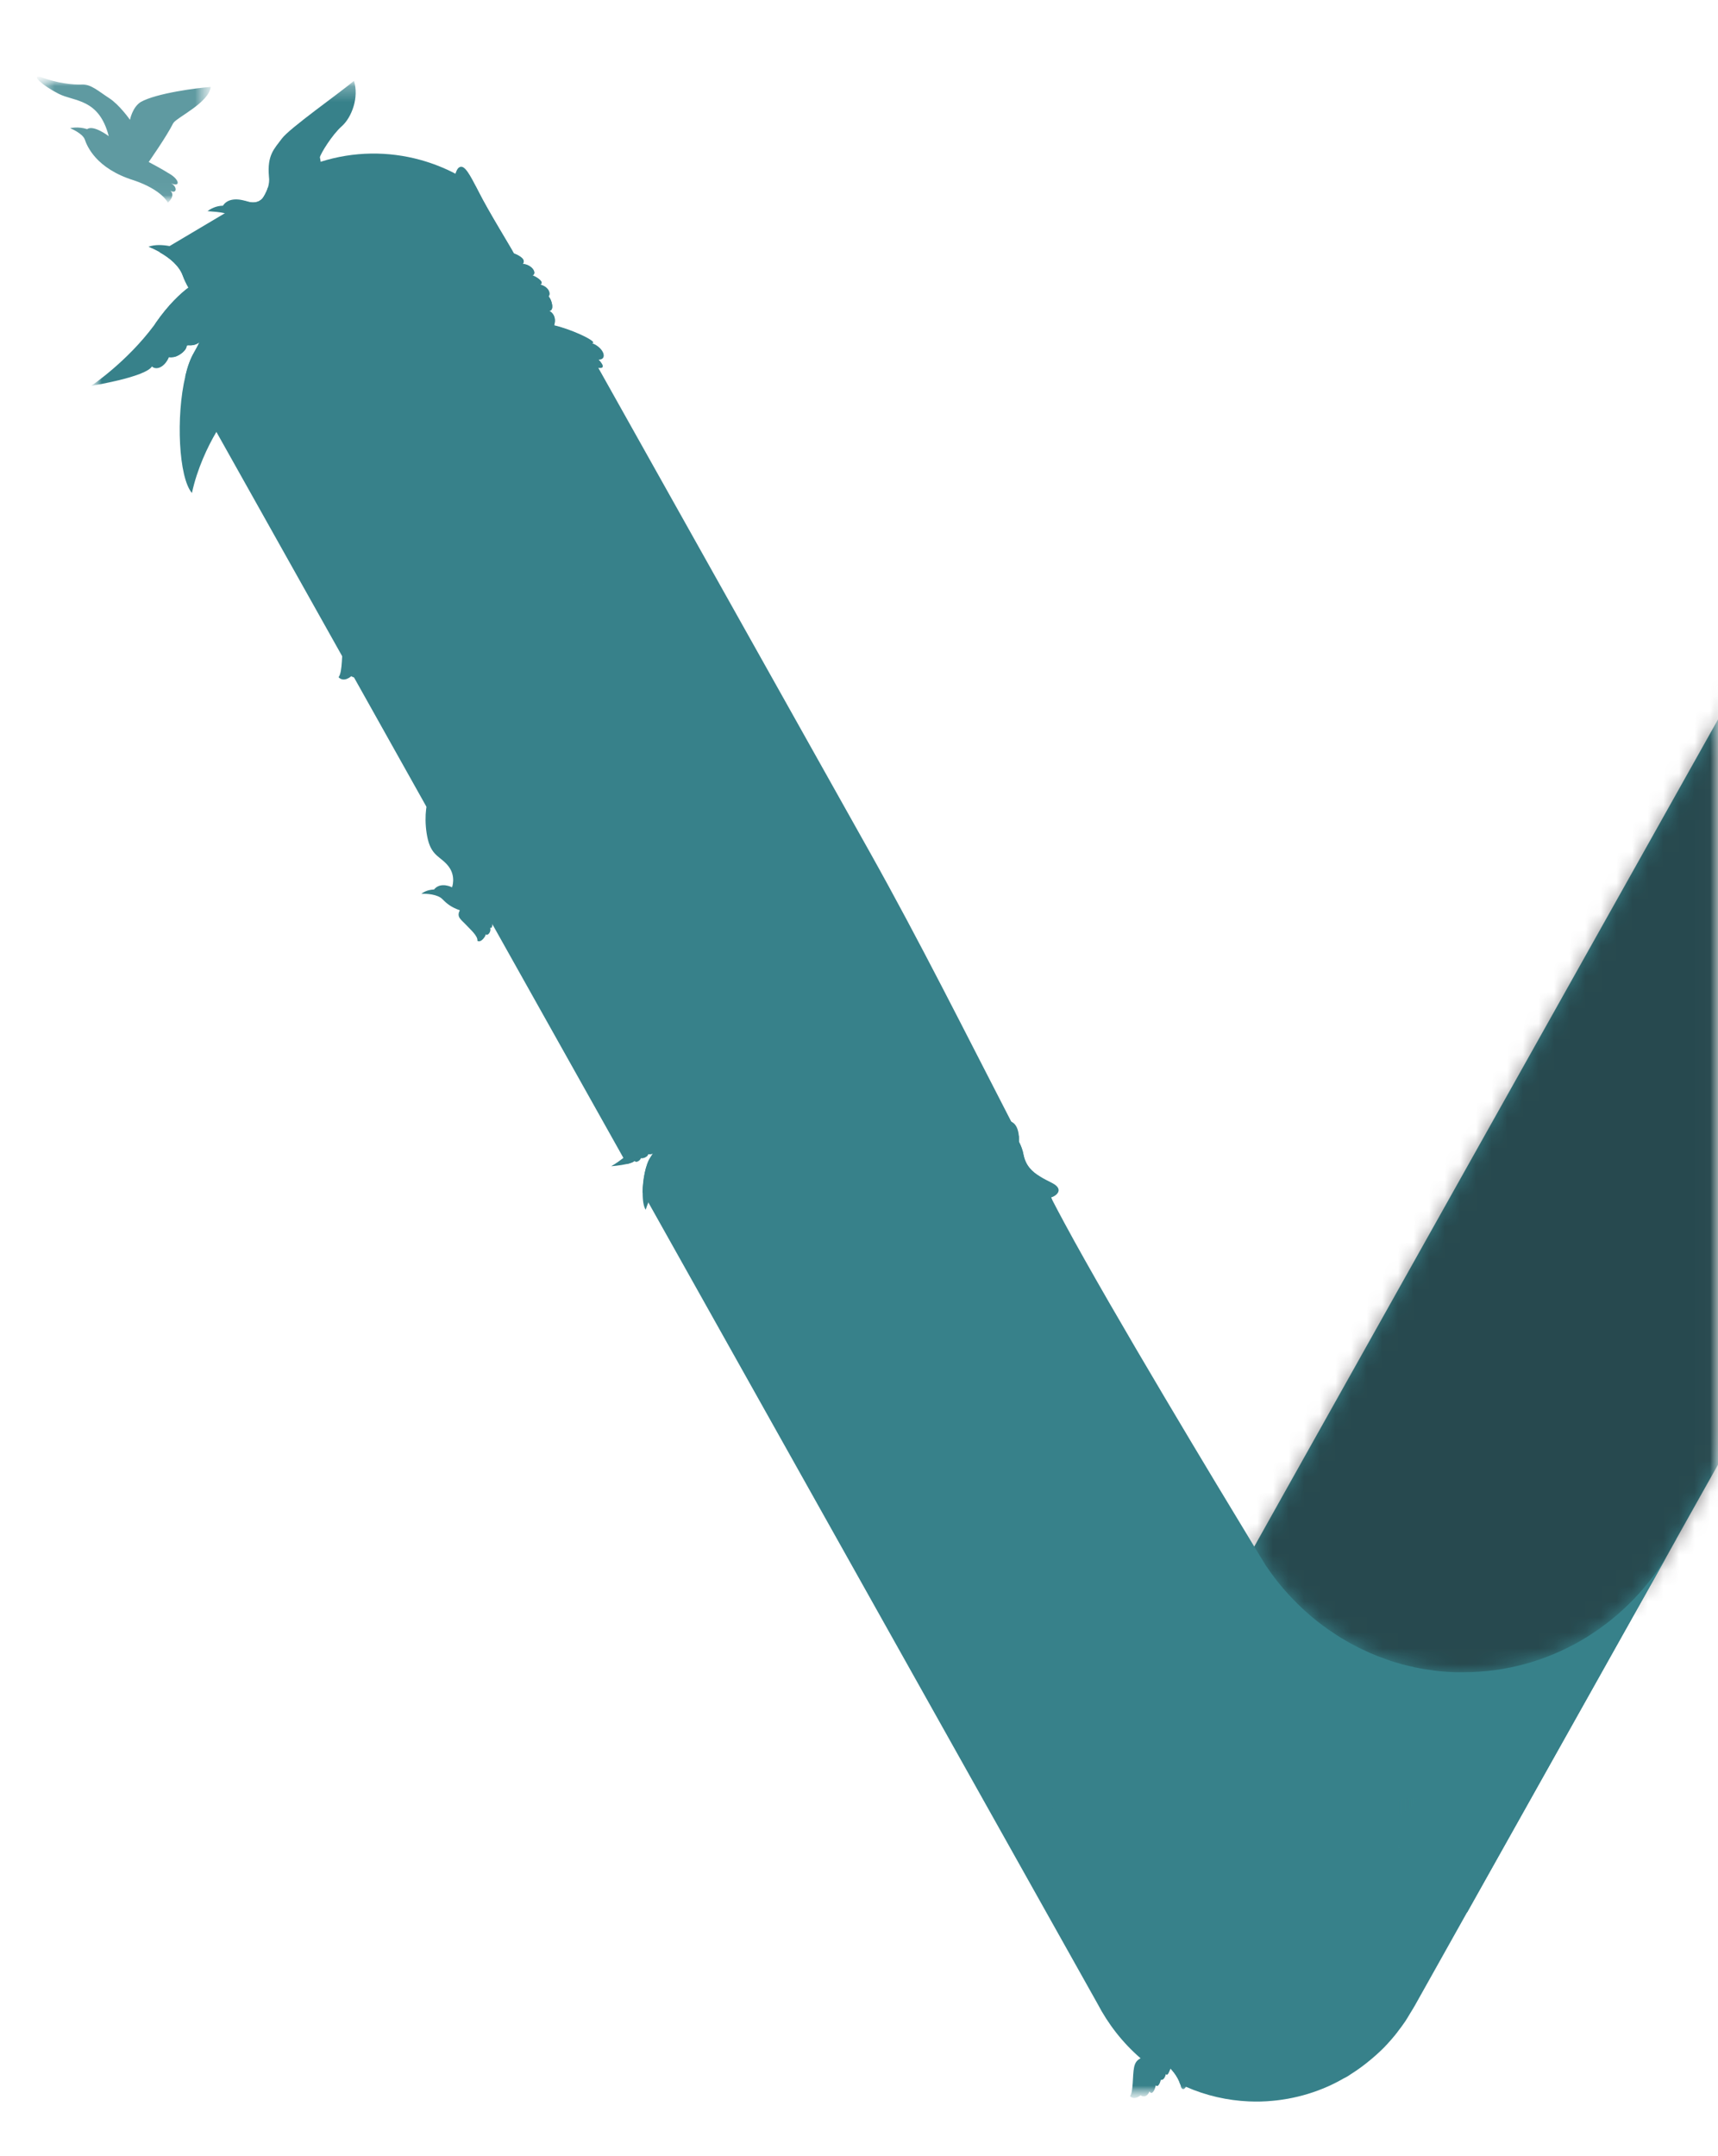 <svg width="110" height="138" viewBox="0 0 110 138" fill="none" xmlns="http://www.w3.org/2000/svg">
<mask id="mask0_877_14827" style="mask-type:luminance" maskUnits="userSpaceOnUse" x="0" y="0" width="110" height="138">
<path d="M3.8147e-05 0H109.984V138H3.8147e-05V0Z" fill="white"/>
</mask>
<g mask="url(#mask0_877_14827)">
<path d="M72.987 112.019C79.413 116.532 86.631 119.571 93.935 122.402L101.84 108.312L105.878 101.105L106.697 99.638L107.319 98.526L107.357 98.449L131.433 55.521L152.84 17.363L142.801 11.4C140.025 9.751 136.875 9.417 134.003 10.2C131.135 11 128.571 12.906 126.97 15.764L110.985 44.29L93.541 75.378L82.131 95.722L80.466 98.696C80.466 98.696 80.466 98.701 80.46 98.707C80.46 98.707 80.46 98.707 80.455 98.718L80.317 98.964L76.45 105.859L72.987 112.025V112.019Z" fill="#37818A"/>
<g style="mix-blend-mode:multiply" opacity="0.5">
<mask id="mask1_877_14827" style="mask-type:luminance" maskUnits="userSpaceOnUse" x="27" y="-6" width="158" height="163">
<path d="M27.718 -5.332H184.025V156.654H27.718V-5.332Z" fill="white"/>
</mask>
<g mask="url(#mask1_877_14827)">
<mask id="mask2_877_14827" style="mask-type:luminance" maskUnits="userSpaceOnUse" x="80" y="44" width="52" height="64">
<path d="M131.435 55.547L107.359 98.475L107.321 98.546L106.694 99.663C103.975 104.094 99.172 107.034 93.703 107.034C87.958 107.034 82.952 103.793 80.314 98.984L80.452 98.738L80.457 98.727C80.463 98.722 80.463 98.716 80.463 98.716L82.133 95.743L93.538 75.398L110.987 44.305C115.232 46.917 126.025 53.198 131.435 55.547Z" fill="white"/>
</mask>
<g mask="url(#mask2_877_14827)">
<mask id="mask3_877_14827" style="mask-type:luminance" maskUnits="userSpaceOnUse" x="27" y="-6" width="158" height="163">
<path d="M27.719 -5.301H184.026V156.685H27.719V-5.301Z" fill="white"/>
</mask>
<g mask="url(#mask3_877_14827)">
<mask id="mask4_877_14827" style="mask-type:luminance" maskUnits="userSpaceOnUse" x="59" y="26" width="93" height="99">
<path d="M124.783 26.614L151.943 98.883L86.969 124.759L59.81 52.49L124.783 26.614Z" fill="white"/>
</mask>
<g mask="url(#mask4_877_14827)">
<path d="M139.942 -5.301L184.021 111.988L71.796 156.682L27.717 39.393L139.942 -5.301Z" fill="url(#paint0_linear_877_14827)"/>
</g>
</g>
</g>
</g>
</g>
<path d="M9.954 20.684L11.162 22.842C11.555 22.738 11.933 22.387 11.944 22.174C11.96 21.976 12.273 22.256 12.768 21.905C12.662 22.13 12.539 22.354 12.412 22.579C12.183 22.968 12.002 23.482 11.864 24.074C11.864 24.074 11.858 24.074 11.864 24.079L13.853 27.639L21.902 41.986L22.663 43.35L27.296 51.619H27.301L31.52 59.138L39.914 74.104L40.132 74.499C40.366 74.444 40.558 74.378 40.622 74.296C40.712 74.4 40.914 74.351 41.042 74.11C41.223 74.159 41.473 73.995 41.489 73.891C41.499 73.814 41.611 73.929 41.808 73.814C41.76 73.896 41.707 73.973 41.654 74.055C41.334 74.515 41.154 75.501 41.143 76.306L41.51 76.952L70.268 128.231C70.954 129.545 71.88 130.739 73.029 131.73C73.513 132.146 74.04 132.53 74.604 132.869C74.635 132.787 74.646 132.716 74.646 132.716C74.752 132.962 74.933 132.382 74.933 132.382C74.933 132.382 75.386 132.82 75.561 133.384C75.683 133.444 75.811 133.499 75.933 133.554C77.237 134.129 78.604 134.43 79.96 134.49C80.466 134.512 80.971 134.501 81.471 134.452C81.801 134.425 82.131 134.375 82.455 134.32C83.328 134.162 84.179 133.904 84.987 133.548C85.339 133.395 85.679 133.22 86.014 133.028C86.099 132.984 86.184 132.946 86.264 132.897C86.333 132.858 86.397 132.809 86.466 132.765C86.929 132.475 87.376 132.146 87.802 131.785C87.828 131.763 87.855 131.741 87.881 131.719C88.169 131.473 88.456 131.21 88.722 130.931V130.925L88.764 130.881H88.77C88.977 130.662 89.169 130.432 89.36 130.202V130.191C89.36 130.191 89.387 130.164 89.397 130.153L89.408 130.142C89.44 130.098 89.472 130.055 89.504 130.011C89.669 129.797 89.834 129.578 89.988 129.348C90.094 129.184 90.195 129.014 90.296 128.844C90.355 128.74 90.424 128.642 90.483 128.538L90.546 128.428C90.546 128.428 90.562 128.406 90.568 128.395L93.919 122.415L95.515 119.568L101.824 108.32L103.989 104.464L105.872 101.118L106.692 99.651C103.973 104.075 99.17 107.022 93.696 107.022C93.558 107.022 93.424 107.022 93.286 107.022H93.249C93.222 107.022 93.19 107.022 93.164 107.022C93.132 107.022 93.105 107.022 93.073 107.016C92.956 107.016 92.845 107.005 92.728 107H92.717C92.669 107 92.616 107 92.568 106.989C92.451 106.983 92.334 106.972 92.212 106.961C92.121 106.95 92.025 106.94 91.935 106.929C91.887 106.923 91.839 106.918 91.797 106.912C91.781 106.912 91.765 106.912 91.749 106.901C91.579 106.879 91.408 106.857 91.243 106.83C91.036 106.797 90.829 106.759 90.621 106.715H90.605L90.371 106.655C90.36 106.655 90.344 106.655 90.334 106.649C90.169 106.616 90.009 106.573 89.844 106.529C89.834 106.529 89.828 106.529 89.818 106.529C89.791 106.518 89.77 106.512 89.743 106.507C89.514 106.441 89.286 106.375 89.062 106.304C89.052 106.304 89.046 106.304 89.036 106.293C88.924 106.255 88.812 106.217 88.701 106.173C88.584 106.135 88.467 106.091 88.355 106.047C88.227 106.003 88.11 105.954 87.988 105.899C87.94 105.883 87.892 105.861 87.844 105.839C87.796 105.822 87.743 105.8 87.695 105.779C87.546 105.713 87.403 105.647 87.259 105.576C87.216 105.56 87.174 105.538 87.131 105.516C87.105 105.505 87.083 105.494 87.057 105.483C86.892 105.395 86.722 105.308 86.557 105.22C86.52 105.198 86.482 105.182 86.445 105.16C86.264 105.056 86.083 104.957 85.908 104.848C85.897 104.848 85.892 104.848 85.886 104.837C85.493 104.596 85.11 104.338 84.743 104.065H84.737C83.812 103.38 82.961 102.586 82.205 101.71C82.195 101.699 82.184 101.693 82.179 101.682C82.019 101.496 81.87 101.31 81.716 101.118C81.673 101.058 81.626 101.003 81.583 100.943C81.45 100.768 81.322 100.587 81.195 100.406C81.141 100.33 81.088 100.253 81.035 100.176C81.019 100.144 80.753 99.716 80.311 98.988C78.061 95.286 71.215 83.956 68.151 78.266C67.879 77.762 67.608 77.253 67.348 76.749H67.342L67.337 76.738C67.14 76.377 66.954 76.016 66.762 75.654C66.704 75.539 66.64 75.424 66.582 75.309C66.087 75.008 65.677 74.63 65.534 73.929C65.48 73.628 65.374 73.349 65.241 73.086C65.241 72.954 65.241 72.834 65.236 72.724C65.076 72.423 64.922 72.122 64.768 71.821C61.783 66.038 58.873 60.217 55.698 54.549C50.687 45.617 45.681 36.685 40.67 27.754C39.888 26.357 39.106 24.966 38.324 23.57C37.919 22.847 37.515 22.13 37.111 21.407C36.627 21.193 36.02 20.969 35.478 20.843C35.701 20.12 35.132 19.895 35.132 19.895C35.541 19.945 35.313 19.14 35.116 18.986C35.286 18.817 35.142 18.362 34.557 18.225C34.882 18.143 34.515 17.809 34.089 17.639C34.403 17.513 34.084 16.96 33.461 16.905C33.69 16.665 33.35 16.407 32.903 16.237C32.674 15.794 31.291 13.576 30.647 12.294C30.573 12.147 30.504 12.01 30.435 11.884C30.025 11.599 29.605 11.347 29.169 11.123C28.45 10.745 27.695 10.449 26.924 10.236C24.86 9.666 22.641 9.682 20.524 10.356C19.71 10.613 18.907 10.969 18.13 11.429L17.146 12.015C17.034 12.377 16.843 12.645 16.843 12.645C16.843 12.645 16.566 13.143 15.79 12.891C15.763 12.891 15.736 12.875 15.71 12.87L14.369 13.664L10.837 15.761L10.204 16.139C10.901 16.528 11.47 17.026 11.694 17.623C11.794 17.897 11.917 18.16 12.066 18.417C11.571 18.789 10.789 19.496 9.954 20.706" fill="#37818A"/>
<g style="mix-blend-mode:multiply">
<mask id="mask5_877_14827" style="mask-type:luminance" maskUnits="userSpaceOnUse" x="5" y="5" width="86" height="130">
<path d="M5.836 5.172H90.743V134.279H5.836V5.172Z" fill="white"/>
</mask>
<g mask="url(#mask5_877_14827)">
<mask id="mask6_877_14827" style="mask-type:luminance" maskUnits="userSpaceOnUse" x="5" y="5" width="86" height="130">
<path d="M5.836 5.172H90.742V134.279H5.836V5.172Z" fill="white"/>
</mask>
<g mask="url(#mask6_877_14827)">
<path d="M81.625 129.403C81.625 129.403 81.402 129.326 81.147 129.096C80.896 128.861 80.636 128.795 80.412 128.954C80.189 128.915 79.902 128.882 79.668 128.992C80.072 129.112 80.45 129.321 80.588 129.622C80.726 129.917 81.434 130.75 82.7 131.352C82.78 131.725 82.987 132.19 83.338 132.458C83.051 132.037 83.019 131.517 83.019 131.517C83.019 131.517 83.615 131.977 83.955 132.267C84.296 132.562 84.072 131.927 84.072 131.927C84.072 131.927 84.376 131.9 84.152 131.631C84.28 131.56 84.54 131.265 84.072 131.155C83.604 131.051 83.147 130.996 82.902 130.487C83.125 130.651 83.333 130.399 83.311 130.252C83.492 130.131 83.615 130.104 83.625 129.841C83.929 129.896 84.035 129.671 83.955 129.408C84.264 129.436 84.391 129.178 84.296 129.003C84.562 128.882 84.626 128.74 84.567 128.548C84.812 128.537 85.025 128.302 84.897 128.127C85.099 128.099 85.232 127.946 85.189 127.76C85.397 127.628 86.615 126.582 87.014 125.712C87.051 125.537 86.647 125.662 85.567 125.997C84.487 126.331 83.641 126.917 83.306 127.196C82.976 127.475 82.838 128.05 82.684 128.466C82.381 129.271 82.008 129.479 81.63 129.392" fill="#37818A"/>
<path d="M82.603 128.186C82.603 128.186 82.023 127.901 81.89 128.378C81.757 128.855 81.656 129.057 81.528 129.172C81.826 129.359 82.151 129.129 82.3 128.871C82.448 128.613 82.603 128.186 82.603 128.186Z" fill="#37818A"/>
<path d="M50.861 66.59C50.861 66.59 50.552 66.486 50.207 66.163C49.861 65.84 49.499 65.752 49.191 65.971C48.887 65.917 48.494 65.873 48.169 66.021C48.728 66.19 49.249 66.475 49.435 66.886C49.627 67.297 50.6 68.441 52.34 69.268C52.452 69.777 52.739 70.418 53.218 70.79C52.824 70.21 52.781 69.498 52.781 69.498C52.781 69.498 53.601 70.128 54.069 70.533C54.537 70.938 54.228 70.062 54.228 70.062C54.228 70.062 54.648 70.029 54.34 69.657C54.521 69.558 54.872 69.147 54.228 69.005C53.585 68.857 52.962 68.786 52.616 68.085C52.925 68.31 53.212 67.965 53.18 67.762C53.43 67.592 53.601 67.565 53.611 67.192C54.026 67.275 54.175 66.963 54.069 66.596C54.489 66.639 54.67 66.278 54.532 66.043C54.899 65.873 54.984 65.681 54.909 65.418C55.239 65.407 55.537 65.079 55.361 64.838C55.638 64.799 55.819 64.591 55.76 64.334C56.048 64.153 57.718 62.713 58.271 61.525C58.324 61.278 57.766 61.459 56.282 61.913C54.797 62.368 53.633 63.178 53.175 63.562C52.723 63.945 52.537 64.734 52.324 65.309C51.909 66.42 51.393 66.705 50.877 66.579" fill="#37818A"/>
<path d="M52.202 64.91C52.202 64.91 51.404 64.516 51.223 65.173C51.042 65.831 50.904 66.111 50.723 66.264C51.133 66.516 51.574 66.198 51.787 65.847C51.995 65.497 52.207 64.91 52.207 64.91" fill="#37818A"/>
<path d="M28.934 56.785C28.934 56.785 28.216 56.407 27.79 56.927C27.322 56.949 27.099 57.119 26.976 57.206C27.311 57.184 28.024 57.234 28.327 57.546C28.631 57.858 28.918 58.077 29.445 58.258C29.21 58.696 29.53 58.855 29.833 59.183C30.141 59.512 30.604 59.906 30.567 60.213C30.806 60.366 31.11 59.901 31.104 59.785C31.184 59.944 31.482 59.654 31.381 59.369C31.519 59.484 31.567 59.101 31.503 58.953C31.642 59.211 31.684 58.745 31.631 58.636C31.743 58.685 31.812 58.422 31.748 58.318C31.902 58.291 32.487 58.603 32.892 59.2C33.296 59.649 32.971 58.734 32.971 58.734C32.971 58.734 33.844 59.019 33.312 58.482C33.658 58.477 33.514 58.011 33.019 57.852C33.296 57.809 32.275 57.365 31.498 57.217C31.615 56.763 31.259 56.648 31.259 56.648C31.509 56.664 31.349 56.177 31.221 56.089C31.322 55.98 31.221 55.7 30.854 55.635C31.051 55.574 30.822 55.383 30.556 55.29C30.742 55.202 30.535 54.873 30.147 54.857C30.28 54.704 30.067 54.55 29.79 54.457C29.636 54.194 28.726 52.869 28.296 52.102C27.865 51.336 27.652 51.018 27.46 51.204C27.263 51.391 27.131 52.634 27.396 53.729C27.662 54.824 28.253 54.824 28.732 55.465C29.21 56.105 28.939 56.801 28.939 56.801" fill="#37818A"/>
<path d="M75.242 107.338C75.242 107.338 74.704 107.097 74.428 107.496C74.093 107.54 73.938 107.672 73.853 107.743C74.093 107.71 74.609 107.71 74.843 107.924C75.077 108.132 75.29 108.274 75.683 108.378C75.534 108.707 75.774 108.8 76.008 109.024C76.242 109.249 76.598 109.506 76.582 109.731C76.763 109.829 76.955 109.479 76.949 109.391C77.013 109.506 77.215 109.276 77.13 109.079C77.237 109.156 77.253 108.876 77.199 108.772C77.311 108.948 77.322 108.614 77.274 108.537C77.359 108.564 77.396 108.373 77.343 108.301C77.455 108.274 77.891 108.471 78.21 108.882C78.524 109.183 78.247 108.542 78.247 108.542C78.247 108.542 78.891 108.701 78.476 108.34C78.726 108.318 78.598 107.989 78.237 107.896C78.433 107.847 77.678 107.579 77.109 107.513C77.173 107.184 76.912 107.113 76.912 107.113C77.093 107.113 76.955 106.768 76.859 106.713C76.923 106.631 76.843 106.434 76.577 106.407C76.715 106.352 76.54 106.226 76.343 106.171C76.476 106.1 76.306 105.87 76.029 105.881C76.12 105.766 75.955 105.667 75.747 105.613C75.625 105.432 74.907 104.523 74.561 103.986C74.215 103.455 74.045 103.236 73.917 103.378C73.784 103.521 73.747 104.424 73.992 105.202C74.236 105.98 74.657 105.947 75.034 106.385C75.412 106.823 75.247 107.338 75.247 107.338" fill="#37818A"/>
<path d="M41.392 61.933C41.392 61.933 40.876 61.292 40.291 61.599C39.849 61.429 39.578 61.495 39.429 61.528C39.748 61.642 40.381 61.977 40.541 62.387C40.7 62.798 40.876 63.116 41.296 63.493C40.913 63.8 40.871 64.222 41.051 64.638C41.376 65.399 41.02 66.593 40.865 66.861C41.562 67.108 42.009 65.815 42.046 65.7C42.057 65.881 42.637 65.596 42.647 65.29C42.733 65.454 42.924 65.12 42.919 64.956C42.951 65.246 43.163 64.841 43.153 64.715C43.238 64.802 43.403 64.589 43.382 64.468C43.536 64.507 43.951 65.027 44.094 65.744C44.297 66.319 44.344 65.344 44.344 65.344C44.344 65.344 45.041 65.963 44.754 65.246C45.073 65.383 45.121 64.895 44.727 64.545C44.999 64.616 44.227 63.795 43.568 63.346C43.85 62.979 43.568 62.727 43.568 62.727C43.791 62.847 43.828 62.333 43.749 62.201C43.882 62.141 43.898 61.845 43.589 61.637C43.796 61.664 43.653 61.391 43.445 61.199C43.653 61.199 43.584 60.805 43.238 60.635C43.419 60.547 43.28 60.323 43.057 60.126C43.014 59.819 42.69 58.236 42.589 57.355C42.488 56.473 42.413 56.101 42.169 56.188C41.924 56.281 41.318 57.366 41.142 58.483C40.966 59.6 41.509 59.835 41.7 60.618C41.897 61.402 41.381 61.927 41.381 61.927" fill="#37818A"/>
<path d="M28.147 20.478C28.689 20.478 29.843 20.604 30.317 21.135C30.785 21.667 31.232 22.039 32.078 22.373C31.663 23.069 31.838 23.737 32.344 24.268C33.264 25.237 33.381 27.263 33.296 27.762C34.488 27.723 34.45 25.494 34.45 25.297C34.567 25.566 35.285 24.794 35.142 24.323C35.36 24.525 35.461 23.901 35.365 23.649C35.573 24.076 35.674 23.331 35.594 23.145C35.775 23.233 35.903 22.811 35.807 22.636C36.057 22.603 36.988 23.151 37.6 24.153C38.227 24.909 37.764 23.403 37.764 23.403C37.764 23.403 38.078 23.518 38.323 23.545C38.589 23.578 38.77 23.496 38.334 23.014C38.903 23.03 38.695 22.264 37.908 21.962C38.163 21.935 37.748 21.667 37.11 21.382C36.626 21.168 36.02 20.944 35.477 20.818C35.7 20.095 35.131 19.87 35.131 19.87C35.541 19.92 35.312 19.115 35.115 18.961C35.285 18.792 35.142 18.337 34.557 18.2C34.881 18.118 34.514 17.784 34.089 17.614C34.403 17.488 34.083 16.935 33.461 16.88C33.69 16.64 33.349 16.382 32.902 16.212C32.674 15.769 31.291 13.551 30.647 12.27C30.572 12.122 30.503 11.985 30.434 11.859C29.929 10.879 29.647 10.495 29.354 10.747C29.29 10.802 29.227 10.922 29.168 11.098C28.934 11.809 28.79 13.392 29.072 14.843C29.423 16.645 30.381 16.689 31.115 17.762C31.844 18.835 31.354 19.942 31.354 19.942C31.354 19.942 30.211 19.273 29.492 20.084C28.726 20.084 28.349 20.347 28.147 20.478Z" fill="#37818A"/>
<path d="M48.818 81.29C48.818 81.29 48.398 81.525 47.941 80.978C47.488 80.43 47.047 80.304 46.712 80.468C46.393 80.271 46.057 80.238 45.834 80.26C46.653 80.884 46.877 81.032 47.292 82.226C47.706 83.42 48.542 83.962 48.919 84.198C48.558 84.729 48.074 85.353 48.132 85.72C48.191 86.087 48.542 85.999 48.542 85.999C48.542 85.999 48.137 85.873 48.318 85.523C48.505 85.172 48.755 85.665 48.648 85.829C48.802 85.72 48.792 85.408 48.499 85.167C48.941 84.772 49.255 84.378 49.255 84.378C49.255 84.378 50.026 84.882 50.217 85.835C50.324 86.492 50.856 85.857 50.654 85.545C50.952 85.703 50.872 85.106 50.824 85.079C51.116 85.276 51.499 85.106 50.882 84.685C50.265 84.269 49.925 83.623 49.925 83.623C49.925 83.623 50.18 83.946 50.35 83.453C50.483 83.737 50.664 83.36 50.856 82.927C51.111 83.25 51.233 82.664 51.388 82.423C51.521 82.774 51.792 82.221 51.883 81.98C51.909 82.297 52.452 81.563 52.574 81.125C52.696 80.983 53.771 80.441 54.473 80.331C55.175 80.222 56.101 79.515 56.314 78.59C55.314 78.721 51.968 78.864 51.334 79.116C50.702 79.368 50.191 79.428 49.664 80.496C49.451 81.027 48.813 81.284 48.813 81.284" fill="#37818A"/>
<path d="M76.294 119.148C76.294 119.148 76.135 119.438 75.688 119.29C75.241 119.148 74.948 119.236 74.81 119.449C74.56 119.449 74.358 119.559 74.241 119.652C74.922 119.707 75.103 119.707 75.746 120.232C76.395 120.758 77.055 120.763 77.348 120.758C77.326 121.196 77.268 121.727 77.427 121.913C77.587 122.1 77.757 121.919 77.757 121.919C77.757 121.919 77.486 121.996 77.465 121.733C77.449 121.464 77.763 121.656 77.757 121.788C77.805 121.667 77.693 121.492 77.449 121.464C77.56 121.081 77.603 120.742 77.603 120.742C77.603 120.742 78.22 120.742 78.656 121.218C78.944 121.552 79.029 120.993 78.805 120.895C79.029 120.878 78.779 120.566 78.741 120.566C78.981 120.572 79.135 120.331 78.64 120.32C78.146 120.309 77.725 120.068 77.725 120.068C77.725 120.068 77.981 120.161 77.906 119.816C78.082 119.931 78.05 119.646 78.013 119.334C78.268 119.427 78.135 119.044 78.14 118.852C78.337 119.006 78.3 118.589 78.268 118.42C78.396 118.595 78.449 117.976 78.369 117.68C78.39 117.554 78.811 116.853 79.172 116.536C79.534 116.218 79.816 115.479 79.619 114.871C79.093 115.315 77.241 116.618 76.97 116.99C76.699 117.368 76.427 117.587 76.496 118.387C76.56 118.765 76.284 119.148 76.284 119.148" fill="#37818A"/>
<path d="M13.268 13.511C13.741 13.549 14.071 13.571 14.369 13.642C14.832 13.752 15.209 13.97 15.895 14.529C17.023 15.444 18.178 15.449 18.688 15.444C18.651 16.205 18.55 17.13 18.827 17.459C19.108 17.782 19.401 17.475 19.401 17.475C19.401 17.475 18.922 17.607 18.896 17.141C18.864 16.676 19.406 17.004 19.406 17.24C19.491 17.026 19.295 16.73 18.864 16.681C19.066 16.008 19.14 15.416 19.14 15.416C19.14 15.416 20.21 15.422 20.97 16.243C21.47 16.824 21.614 15.854 21.231 15.679C21.619 15.646 21.178 15.11 21.119 15.104C21.529 15.115 21.806 14.699 20.944 14.677C20.082 14.655 19.353 14.239 19.353 14.239C19.353 14.239 19.8 14.398 19.672 13.801C19.976 13.998 19.928 13.511 19.859 12.957C20.305 13.116 20.071 12.454 20.082 12.114C20.428 12.377 20.359 11.66 20.305 11.358C20.486 11.616 20.587 10.882 20.529 10.34C20.518 10.241 20.502 10.148 20.481 10.072C20.513 9.852 21.258 8.631 21.885 8.078C22.513 7.525 23.003 6.233 22.662 5.176C21.752 5.948 18.523 8.215 18.045 8.872C17.566 9.524 17.098 9.907 17.22 11.298C17.257 11.545 17.22 11.786 17.156 11.999C17.044 12.366 16.853 12.629 16.853 12.629C16.853 12.629 16.571 13.133 15.8 12.881C15.773 12.875 15.746 12.864 15.72 12.859C14.986 12.645 14.502 12.804 14.273 13.165C13.842 13.171 13.491 13.357 13.278 13.521" fill="#37818A"/>
<path d="M41.28 49.506C41.28 49.506 40.318 48.767 39.924 49.062C39.328 48.876 38.849 49.002 38.849 49.002C38.849 49.002 39.637 49.32 39.77 49.714C39.908 50.108 40.461 51.548 42.866 52.293C44.664 52.907 45.015 53.706 45.015 53.706C45.015 53.706 45.531 53.257 45.169 52.939C45.584 53.18 45.637 52.699 45.217 52.474C45.813 52.726 45.749 52.271 45.196 51.915C44.642 51.565 43.807 51.127 43.807 51.127C43.807 51.127 44.956 49.5 45.361 48.668C45.595 48.307 47.616 47.381 47.722 46.39C46.908 46.445 44.297 46.779 43.307 47.337C42.775 47.671 42.632 48.46 42.632 48.46C42.632 48.46 41.972 47.513 41.318 47.091C40.663 46.669 40.163 46.198 39.594 46.226C39.03 46.253 38.041 46.149 36.977 45.749C36.349 45.607 37.126 46.308 38.126 46.812C39.131 47.315 40.674 47.091 41.291 49.5" fill="#37818A"/>
<path d="M87.269 116.748C87.269 116.748 86.747 116.348 86.535 116.507C86.215 116.403 85.949 116.474 85.949 116.474C85.949 116.474 86.375 116.644 86.45 116.858C86.524 117.071 86.822 117.849 88.12 118.249C89.093 118.578 89.279 119.011 89.279 119.011C89.279 119.011 89.561 118.77 89.359 118.6C89.583 118.726 89.615 118.468 89.386 118.348C89.71 118.485 89.673 118.238 89.375 118.047C89.077 117.855 88.625 117.619 88.625 117.619C88.625 117.619 89.248 116.737 89.466 116.293C89.593 116.096 90.684 115.598 90.742 115.061C90.301 115.088 88.891 115.269 88.359 115.576C88.072 115.756 87.992 116.184 87.992 116.184C87.992 116.184 87.636 115.674 87.285 115.444C86.934 115.214 86.662 114.962 86.354 114.979C86.05 114.995 85.513 114.935 84.939 114.721C84.598 114.644 85.019 115.022 85.561 115.296C86.104 115.57 86.939 115.444 87.269 116.748Z" fill="#37818A"/>
<path d="M61 101.718C61 101.718 60.319 101.198 60.038 101.406C59.617 101.275 59.277 101.362 59.277 101.362C59.277 101.362 59.835 101.587 59.931 101.866C60.027 102.146 60.421 103.165 62.128 103.691C63.405 104.123 63.65 104.693 63.65 104.693C63.65 104.693 64.017 104.375 63.756 104.151C64.049 104.321 64.091 103.976 63.788 103.822C64.208 104.003 64.16 103.68 63.772 103.428C63.378 103.176 62.788 102.869 62.788 102.869C62.788 102.869 63.602 101.713 63.889 101.127C64.054 100.869 65.49 100.212 65.565 99.51C64.99 99.549 63.139 99.784 62.431 100.184C62.054 100.42 61.953 100.979 61.953 100.979C61.953 100.979 61.484 100.31 61.022 100.009C60.559 99.708 60.203 99.379 59.803 99.395C59.405 99.417 58.702 99.341 57.947 99.056C57.505 98.957 58.053 99.45 58.766 99.812C59.474 100.173 60.57 100.009 61.006 101.718" fill="#37818A"/>
<path d="M23.454 38.413C23.454 38.413 22.614 37.482 22.135 37.942C21.762 37.756 21.539 37.931 21.417 37.975C21.965 38.232 22.241 38.32 22.273 38.834C22.311 39.344 22.858 39.995 23.114 40.165C22.486 40.406 22.14 40.483 21.997 41.118C21.858 41.753 21.954 42.991 21.677 43.341C22.023 43.708 22.491 43.276 22.491 43.276C22.491 43.276 22.901 43.599 23.188 42.98C23.369 43.314 23.598 42.854 23.667 42.509C23.848 42.717 24.013 42.273 24.055 42.093C24.369 42.126 24.449 41.611 24.449 41.611C24.571 41.907 24.795 41.211 24.795 41.211C24.795 41.211 25.465 41.863 25.614 42.646C25.811 43.106 26.199 42.427 26.061 42.12C26.305 42.257 26.343 41.726 26.151 41.436C26.444 41.616 26.832 40.987 26.247 40.718C25.662 40.45 25.039 39.995 24.981 39.782C24.928 39.568 25.157 39.333 24.928 39.147C25.316 38.889 25.194 38.511 25.061 38.44C25.231 38.276 25.183 38.051 25.023 37.958C25.268 37.849 24.8 37.367 24.768 37.345C25.018 37.372 24.843 37.005 24.752 36.945C24.885 36.89 24.672 36.628 24.593 36.578C24.784 36.578 24.784 36.233 24.64 36.107C24.72 35.784 24.566 35.587 24.513 35.565C24.683 35.144 24.699 34.908 24.502 34.941C24.566 34.623 24.582 34.251 24.428 34.273C24.561 34.037 24.529 33.397 24.241 33.55C24.316 33.21 24.087 32.926 23.917 33.117C24.061 32.794 23.715 32.493 23.651 32.449C23.305 33.09 22.933 33.917 22.614 34.716C22.289 35.521 22.912 36.075 23.215 36.863C23.513 37.652 23.566 38.09 23.449 38.418" fill="#37818A"/>
<path d="M72.614 132.303C72.502 132.834 72.576 133.858 72.353 134.154C72.64 134.455 73.028 134.099 73.028 134.099C73.028 134.099 73.369 134.367 73.603 133.853C73.757 134.132 73.949 133.748 74.002 133.458C74.156 133.633 74.289 133.267 74.326 133.113C74.481 133.13 74.566 132.987 74.608 132.867C74.64 132.785 74.651 132.713 74.651 132.713C74.757 132.96 74.938 132.379 74.938 132.379C74.938 132.379 75.39 132.818 75.566 133.382C75.593 133.442 75.609 133.508 75.619 133.573C75.71 133.787 75.848 133.705 75.938 133.551C76.007 133.425 76.045 133.25 75.992 133.135C76.199 133.25 76.226 132.812 76.066 132.566C76.311 132.719 76.635 132.193 76.146 131.974C75.662 131.75 75.14 131.372 75.098 131.191C75.055 131.016 75.247 130.819 75.055 130.665C75.374 130.452 75.273 130.14 75.167 130.079C75.305 129.943 75.268 129.756 75.135 129.68C75.337 129.587 74.949 129.187 74.922 129.17C75.13 129.192 74.986 128.891 74.912 128.836C75.018 128.793 74.843 128.579 74.779 128.535C74.938 128.535 74.933 128.245 74.821 128.141C74.885 127.878 74.757 127.708 74.715 127.692C74.858 127.347 74.864 127.15 74.704 127.172C74.757 126.909 74.773 126.597 74.64 126.618C74.752 126.421 74.725 125.89 74.491 126.016C74.55 125.731 74.364 125.496 74.22 125.655C74.342 125.386 74.055 125.14 73.997 125.102C73.709 125.633 73.401 126.317 73.135 126.985C72.864 127.653 73.385 128.113 73.63 128.771C73.88 129.422 73.922 129.789 73.826 130.063C73.826 130.063 73.129 129.291 72.731 129.669C72.422 129.515 72.236 129.658 72.135 129.696C72.587 129.91 72.816 129.981 72.848 130.408C72.874 130.835 73.332 131.372 73.539 131.514C73.337 131.591 73.167 131.651 73.034 131.728C72.821 131.837 72.683 131.98 72.614 132.303Z" fill="#37818A"/>
<path d="M65.262 89.47C65.262 89.47 64.81 88.287 64.204 88.528C63.922 88.216 63.656 88.293 63.523 88.287C63.938 88.731 64.161 88.922 64.012 89.41C63.863 89.897 64.14 90.708 64.315 90.965C63.645 90.948 63.299 90.888 62.937 91.425C62.581 91.967 62.225 93.15 61.847 93.369C62.038 93.84 62.629 93.615 62.629 93.615C62.629 93.615 62.889 94.07 63.379 93.605C63.427 93.982 63.81 93.643 63.991 93.347C64.087 93.61 64.4 93.26 64.501 93.106C64.783 93.26 65.039 92.81 65.039 92.81C65.049 93.133 65.501 92.57 65.501 92.57C65.501 92.57 65.895 93.429 65.751 94.212C65.773 94.711 66.374 94.229 66.353 93.895C66.534 94.114 66.757 93.637 66.683 93.292C66.89 93.572 67.475 93.133 67.028 92.663C66.581 92.192 66.161 91.529 66.193 91.31C66.22 91.091 66.517 90.96 66.374 90.702C66.826 90.609 66.847 90.215 66.752 90.1C66.964 90.012 67.002 89.782 66.89 89.64C67.156 89.629 66.89 89.004 66.869 88.972C67.097 89.092 67.06 88.681 67.002 88.594C67.145 88.594 67.039 88.271 66.986 88.194C67.161 88.265 67.284 87.948 67.198 87.772C67.385 87.504 67.316 87.258 67.273 87.219C67.582 86.896 67.677 86.677 67.486 86.633C67.656 86.359 67.81 86.02 67.656 85.982C67.863 85.812 68.06 85.21 67.746 85.237C67.938 84.952 67.826 84.596 67.597 84.711C67.847 84.465 67.635 84.054 67.587 83.988C67.034 84.454 66.395 85.078 65.805 85.702C65.214 86.327 65.597 87.077 65.597 87.926C65.597 88.775 65.48 89.202 65.257 89.465" fill="#37818A"/>
<path d="M9.507 15.79C9.746 15.888 9.985 16.003 10.203 16.124C10.9 16.513 11.469 17.011 11.693 17.608C11.794 17.882 11.922 18.145 12.071 18.402C12.427 19.032 12.9 19.618 13.422 20.143C13.534 20.253 13.645 20.362 13.752 20.466C14.778 21.425 15.911 22.164 16.64 22.591C17.108 22.865 17.406 23.018 17.406 23.018C17.406 23.018 18.811 24.327 19.608 25.149C20.401 25.976 19.981 24.316 19.981 24.316C19.981 24.316 20.763 24.322 20.252 23.588C20.598 23.44 21.321 22.745 20.156 22.361C18.991 21.983 17.853 21.737 17.342 20.379C17.204 19.99 17.002 19.634 16.768 19.311C16.124 18.424 15.246 17.8 14.741 17.504C14.55 17.394 14.416 17.329 14.369 17.312C14.369 17.312 13.81 17.066 13.225 16.414C12.64 15.757 11.996 15.532 11.395 15.877C11.225 15.828 11.033 15.779 10.842 15.746C10.405 15.669 9.932 15.642 9.507 15.79Z" fill="#37818A"/>
<path d="M5.835 24.693C5.835 24.693 9.298 24.14 9.729 23.455C9.995 23.707 10.527 23.526 10.815 22.864C10.926 22.886 11.043 22.875 11.16 22.847C11.554 22.743 11.932 22.393 11.942 22.179C11.958 21.982 12.272 22.261 12.767 21.911C12.985 21.757 13.246 21.473 13.527 20.958C13.623 20.788 13.692 20.618 13.751 20.459C13.974 19.802 13.884 19.238 13.655 18.822C13.405 18.362 12.98 18.077 12.613 18.039C12.613 18.039 12.405 18.143 12.065 18.401C11.57 18.773 10.788 19.479 9.953 20.689C9.926 20.733 9.894 20.772 9.868 20.816C8.107 23.187 5.835 24.693 5.835 24.693Z" fill="#37818A"/>
<path d="M12.288 31.557C12.618 30.007 13.315 28.55 13.852 27.647C13.995 27.406 14.123 27.203 14.235 27.05C14.703 26.754 14.783 26.623 14.847 26.196C15.107 26.125 15.426 25.818 15.373 25.413C15.538 25.385 15.857 25.101 15.815 24.613C16.097 24.416 16.203 24.422 16.102 23.885C16.325 23.732 16.512 23.721 16.336 23.14C16.517 22.959 16.607 22.768 16.634 22.581C16.666 22.401 16.645 22.231 16.597 22.072C16.799 21.043 16.863 20.068 16.762 19.301C16.666 18.507 16.395 17.943 15.921 17.773C15.49 17.62 15.086 17.543 14.74 17.505V17.5C14.107 17.428 13.676 17.489 13.676 17.489L13.612 17.604C13.687 17.855 13.713 18.283 13.66 18.819C13.623 19.208 13.549 19.652 13.421 20.134C13.277 20.692 13.064 21.295 12.772 21.908C12.665 22.132 12.543 22.357 12.415 22.581C12.187 22.97 12.006 23.485 11.867 24.076C11.867 24.076 11.862 24.076 11.867 24.082C11.256 26.639 11.437 30.571 12.293 31.557" fill="#37818A"/>
<path d="M69.496 116.561C69.496 116.561 69.725 116.583 69.592 116.352C69.698 116.32 69.921 116.133 69.592 115.991C69.257 115.848 68.927 115.75 68.81 115.339C68.655 114.769 68.07 114.391 68.006 114.364C68.006 114.364 67.847 114.282 67.693 114.073C67.538 113.865 67.352 113.783 67.166 113.871C67.006 113.81 66.799 113.75 66.613 113.799C66.895 113.947 67.145 114.15 67.214 114.386C67.485 115.344 68.772 116.117 68.772 116.117C68.772 116.117 69.156 116.533 69.368 116.796C69.581 117.059 69.496 116.561 69.496 116.561Z" fill="#37818A"/>
<path d="M67.474 114.539C67.474 114.539 67.075 114.693 66.602 115.29C66.027 115.942 65.325 116.331 65.325 116.331C65.325 116.331 66.357 116.254 66.501 116.063C66.575 116.145 66.729 116.101 66.831 115.915C66.969 115.953 67.166 115.821 67.182 115.739C67.192 115.657 67.368 115.882 67.676 115.421C67.985 114.961 67.703 114.583 67.474 114.539Z" fill="#37818A"/>
<path d="M68.118 116.778C68.166 116.778 68.267 116.696 68.267 116.554C68.357 116.504 68.389 116.51 68.368 116.345C68.437 116.307 68.49 116.307 68.453 116.132C68.565 116.033 68.576 115.918 68.554 115.819C68.724 115.211 68.719 114.658 68.459 114.537C68.107 114.379 67.804 114.395 67.804 114.395L67.783 114.428C67.831 114.642 67.719 115.277 67.315 115.863C66.91 116.444 66.788 118.12 67.07 118.504C67.24 117.934 67.581 117.43 67.746 117.227C67.889 117.151 67.916 117.112 67.948 116.992C68.028 116.975 68.129 116.899 68.123 116.773" fill="#37818A"/>
<path d="M44.441 74.943C44.441 74.943 44.734 74.97 44.564 74.68C44.697 74.636 44.989 74.395 44.564 74.22C44.138 74.039 43.723 73.913 43.569 73.387C43.372 72.664 42.633 72.182 42.547 72.143C42.547 72.143 42.345 72.034 42.148 71.771C41.946 71.508 41.712 71.404 41.478 71.513C41.276 71.436 41.01 71.36 40.776 71.42C41.138 71.606 41.452 71.864 41.542 72.171C41.893 73.387 43.526 74.379 43.526 74.379C43.526 74.379 44.016 74.91 44.287 75.25C44.558 75.584 44.452 74.948 44.452 74.948" fill="#37818A"/>
<path d="M39.132 74.64C39.132 74.64 39.696 74.596 40.137 74.497C40.371 74.442 40.563 74.377 40.627 74.295C40.717 74.399 40.919 74.349 41.047 74.108C41.228 74.158 41.478 73.993 41.494 73.889C41.504 73.813 41.616 73.928 41.813 73.812C41.898 73.758 42.004 73.659 42.121 73.478C42.164 73.413 42.196 73.352 42.222 73.292C42.324 73.051 42.308 72.843 42.233 72.679C42.153 72.498 41.999 72.383 41.866 72.356C41.866 72.356 41.786 72.388 41.653 72.471C41.446 72.602 41.116 72.854 40.754 73.314C40.478 73.626 40.185 73.895 39.919 74.103C39.483 74.448 39.132 74.64 39.132 74.64Z" fill="#37818A"/>
<path d="M41.148 76.308C41.142 76.807 41.206 77.234 41.344 77.421C41.392 77.262 41.451 77.103 41.514 76.955C41.738 76.424 42.036 75.991 42.206 75.793C42.392 75.695 42.424 75.645 42.461 75.487C42.562 75.47 42.69 75.366 42.679 75.213C42.743 75.213 42.871 75.109 42.871 74.928C42.983 74.862 43.02 74.868 42.999 74.659C43.089 74.61 43.158 74.61 43.11 74.391C43.185 74.331 43.222 74.26 43.238 74.188C43.254 74.123 43.249 74.057 43.238 73.996C43.344 73.613 43.398 73.246 43.382 72.961C43.371 72.66 43.281 72.441 43.11 72.364C42.956 72.293 42.807 72.254 42.679 72.227C42.446 72.178 42.281 72.189 42.281 72.189L42.254 72.227C42.275 72.32 42.27 72.479 42.233 72.682C42.206 72.824 42.169 72.988 42.105 73.169C42.036 73.372 41.94 73.591 41.812 73.81C41.765 73.898 41.711 73.975 41.658 74.057C41.339 74.517 41.158 75.503 41.148 76.308Z" fill="#37818A"/>
<path d="M38.664 39.569C38.664 39.569 39.094 39.86 39.062 39.263C39.307 39.306 39.94 39.181 39.43 38.551C38.914 37.916 38.371 37.368 38.547 36.431C38.812 35.15 38.047 33.781 37.951 33.655C37.951 33.655 37.727 33.321 37.626 32.741C37.525 32.166 37.243 31.804 36.791 31.777C36.536 31.492 36.19 31.147 35.775 31.043C36.19 31.634 36.472 32.297 36.365 32.845C35.94 35.019 37.685 37.916 37.685 37.916C37.685 37.916 38.015 39.148 38.174 39.898C38.334 40.643 38.669 39.569 38.669 39.569" fill="#37818A"/>
<path d="M36.721 33.419C36.721 33.419 35.779 33.298 34.248 33.966C32.455 34.64 30.683 34.651 30.683 34.651C30.683 34.651 32.795 35.599 33.269 35.38C33.327 35.615 33.684 35.708 34.072 35.445C34.306 35.675 34.827 35.626 34.934 35.478C35.04 35.33 35.157 35.96 36.226 35.374C37.296 34.788 37.12 33.747 36.721 33.424" fill="#37818A"/>
<path d="M35.727 38.507C35.828 38.551 36.1 38.507 36.243 38.222C36.467 38.217 36.525 38.255 36.653 37.921C36.828 37.921 36.935 37.981 37.036 37.598C37.355 37.527 37.488 37.313 37.547 37.099C38.493 36.086 39.041 34.991 38.637 34.471C38.105 33.786 37.493 33.496 37.493 33.496L37.419 33.54C37.291 34.011 36.435 35.15 35.052 35.867C33.669 36.585 31.743 39.744 31.913 40.801C32.812 39.859 33.993 39.224 34.53 39.011C34.892 39.011 34.983 38.972 35.163 38.759C35.334 38.813 35.616 38.759 35.727 38.518" fill="#37818A"/>
<path d="M60.314 69.564C61 69.991 61.586 70.555 61.708 71.169C61.75 71.382 61.809 71.59 61.889 71.798C62.075 72.308 62.357 72.795 62.681 73.244C62.745 73.337 62.814 73.43 62.883 73.523C63.527 74.356 64.277 75.04 64.761 75.445C65.075 75.708 65.277 75.856 65.277 75.856C65.277 75.856 66.155 76.99 66.644 77.696C67.129 78.403 67.017 77.132 67.017 77.132C67.017 77.132 67.528 77.225 67.341 76.732C67.341 76.727 67.341 76.721 67.341 76.721C67.331 76.694 67.32 76.667 67.304 76.634C67.575 76.568 68.187 76.146 67.379 75.719C67.102 75.577 66.831 75.445 66.586 75.292C66.091 74.991 65.682 74.613 65.538 73.912C65.485 73.611 65.378 73.332 65.245 73.069C64.878 72.319 64.288 71.744 63.953 71.47C63.836 71.366 63.745 71.305 63.713 71.289C63.713 71.289 63.336 71.037 62.985 70.484C62.628 69.931 62.181 69.679 61.697 69.86C61.314 69.679 60.798 69.476 60.319 69.564" fill="#37818A"/>
<path d="M62.336 71.599C62.336 71.599 61.304 71.906 59.99 73.298C58.416 74.826 57.671 75.33 57.671 75.33C57.671 75.33 59.187 75.67 59.581 75.221C59.746 75.44 60.155 75.374 60.443 74.919C60.783 75.051 61.31 74.766 61.358 74.558C61.406 74.35 61.799 74.958 62.666 73.856C63.528 72.755 62.895 71.747 62.336 71.594" fill="#37818A"/>
<path d="M60.739 80.355C61.436 79.489 62 78.898 62.468 78.427C62.851 78.263 62.921 78.18 63.016 77.874C63.218 77.852 63.49 77.666 63.5 77.365C63.623 77.365 63.889 77.195 63.915 76.828C64.149 76.718 64.224 76.735 64.213 76.329C64.399 76.247 64.532 76.258 64.474 75.809C64.628 75.7 64.719 75.568 64.761 75.437C64.804 75.311 64.809 75.174 64.793 75.053C65.059 74.331 65.224 73.63 65.24 73.06C65.245 72.929 65.245 72.808 65.235 72.699C65.197 72.272 65.059 71.954 64.798 71.812C64.788 71.812 64.777 71.801 64.766 71.795C64.474 71.636 64.192 71.527 63.947 71.461C63.495 71.335 63.181 71.324 63.181 71.324L63.117 71.401C63.144 71.593 63.112 71.91 63.011 72.299C62.942 72.578 62.83 72.896 62.681 73.235C62.511 73.624 62.288 74.04 62 74.451C61.894 74.605 61.782 74.758 61.654 74.911C60.521 76.291 60.106 79.33 60.739 80.355Z" fill="#37818A"/>
</g>
</g>
</g>
<g opacity="0.8">
<mask id="mask7_877_14827" style="mask-type:luminance" maskUnits="userSpaceOnUse" x="2" y="4" width="12" height="9">
<path d="M2.359 4.895H13.488V12.972H2.359V4.895Z" fill="white"/>
</mask>
<g mask="url(#mask7_877_14827)">
<mask id="mask8_877_14827" style="mask-type:luminance" maskUnits="userSpaceOnUse" x="2" y="4" width="12" height="9">
<path d="M2.365 4.898H13.488V12.976H2.365V4.898Z" fill="white"/>
</mask>
<g mask="url(#mask8_877_14827)">
<path d="M6.961 8.714C6.961 8.714 5.987 7.97 5.583 8.265C4.977 8.074 4.493 8.205 4.493 8.205C4.493 8.205 5.29 8.528 5.429 8.928C5.567 9.328 6.131 10.784 8.567 11.54C10.392 12.159 10.748 12.975 10.748 12.975C10.748 12.975 11.275 12.52 10.903 12.203C11.323 12.444 11.382 11.956 10.951 11.732C11.557 11.989 11.488 11.524 10.929 11.168C10.371 10.812 9.52 10.368 9.52 10.368C9.52 10.368 10.679 8.72 11.094 7.877C11.328 7.51 13.382 6.568 13.488 5.566C12.664 5.62 10.014 5.96 9.009 6.529C8.472 6.869 8.323 7.668 8.323 7.668C8.323 7.668 7.652 6.71 6.993 6.283C6.328 5.856 5.822 5.379 5.248 5.407C4.673 5.434 3.673 5.33 2.588 4.925C1.955 4.782 2.742 5.489 3.758 6.004C4.774 6.518 6.338 6.288 6.966 8.725" fill="#37818A"/>
</g>
</g>
</g>
</g>
<defs>
<linearGradient id="paint0_linear_877_14827" x1="146.179" y1="54.83" x2="57.33" y2="88.22" gradientUnits="userSpaceOnUse">
<stop stop-color="#171214"/>
<stop offset="0.57" stop-color="#171214"/>
<stop offset="0.8" stop-color="#171214"/>
<stop offset="1" stop-color="#171214"/>
</linearGradient>
</defs>
</svg>
